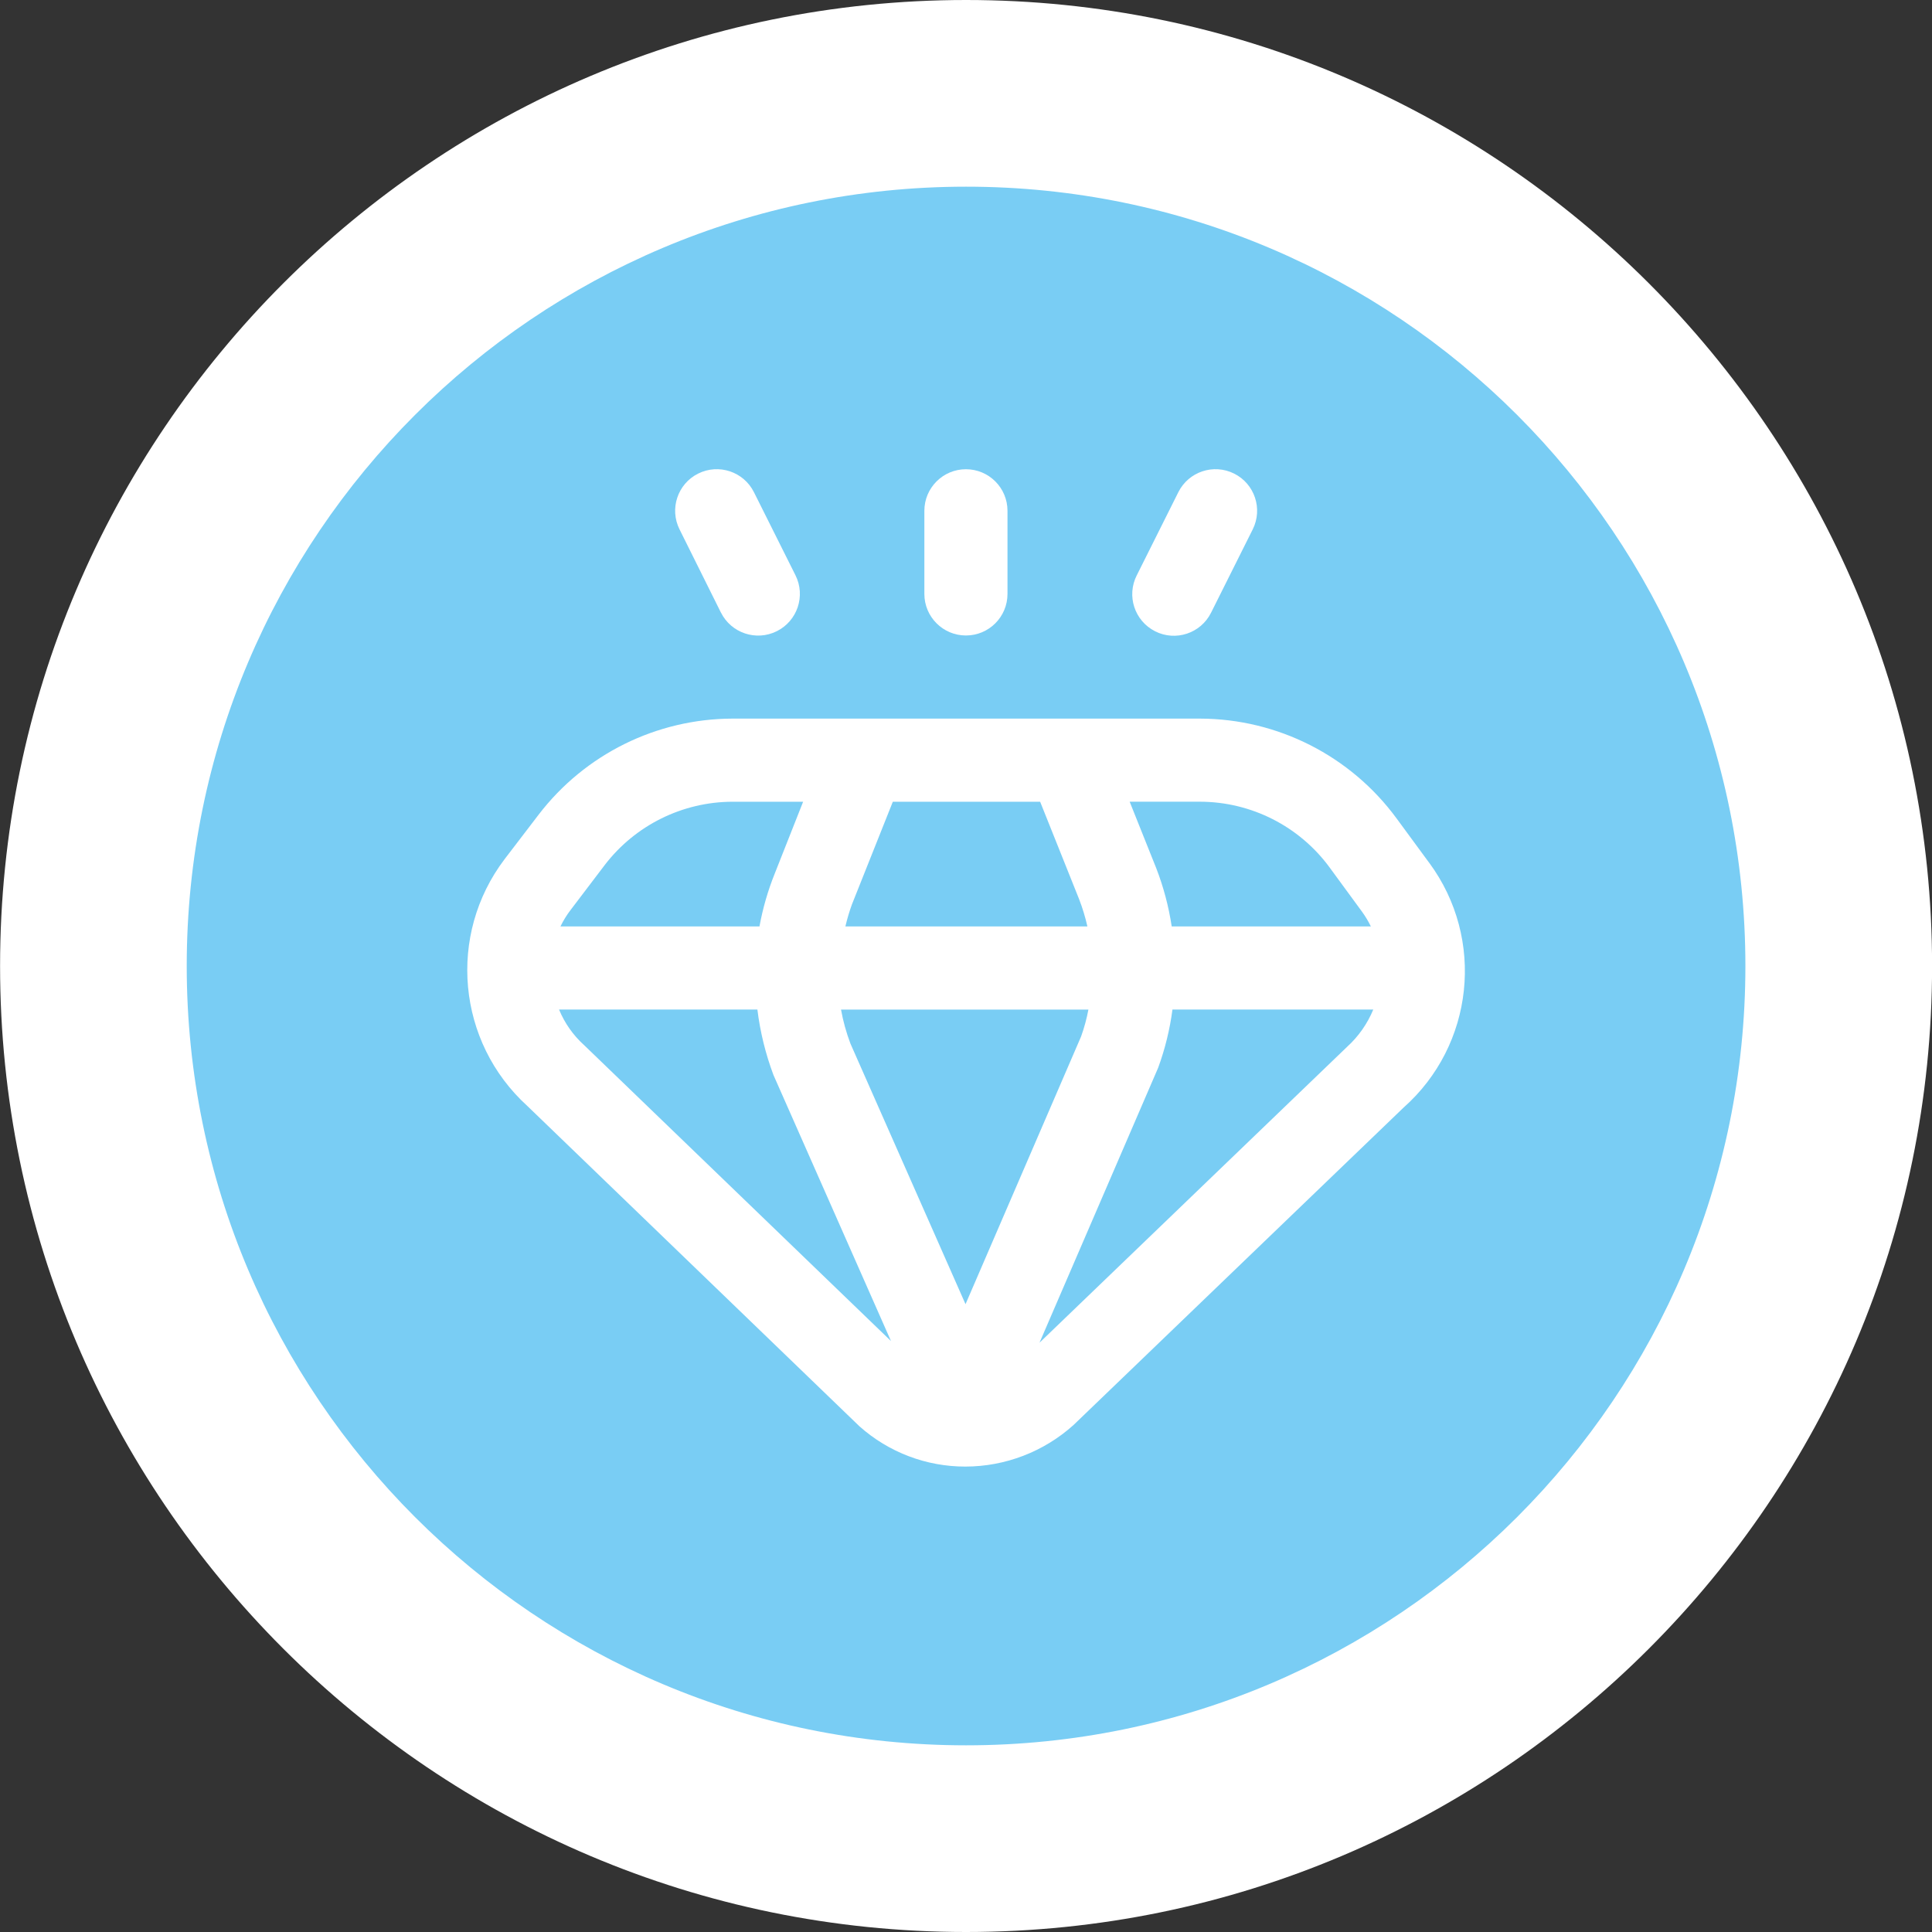<?xml version="1.0" encoding="UTF-8"?><svg id="Layer_1" xmlns="http://www.w3.org/2000/svg" viewBox="0 0 800 800"><rect x="0" y="0" width="800" height="800" fill="#333333" stroke="none"/><defs><style>.cls-1{fill:#fff;}.cls-2{fill:#79cdf4;}</style></defs><path class="cls-2" d="M400.03,761.35c-199.26,0-361.36-162.1-361.36-361.35S200.77,38.65,400.03,38.65s361.35,162.1,361.35,361.35-162.1,361.35-361.35,361.35Z"/><path class="cls-1" d="M400.03,77.3c178.22,0,322.7,144.48,322.7,322.7s-144.48,322.7-322.7,322.7S77.32,578.22,77.32,400,221.8,77.3,400.03,77.3M400.03,0C179.47,0,.03,179.44.03,400s179.44,400,400,400,400-179.44,400-400S620.59,0,400.03,0h0Z"/><path class="cls-1" d="M591.82,357.3l-13.54-18.43c-19.03-25.9-49.23-41.23-81.37-41.31h-193.61c-31.46.08-61.1,14.76-80.24,39.74l-14.13,18.48c-23.78,31.37-19.69,75.7,9.43,102.18l137.52,132.64c12.08,10.77,27.7,16.71,43.89,16.68,16.53-.03,32.46-6.16,44.75-17.21l136.59-131.37c29.28-25.93,33.94-69.92,10.72-101.41ZM550.52,359.14l13.54,18.48c1.36,1.89,2.56,3.9,3.58,5.99h-82.46c-1.25-8.24-3.39-16.32-6.4-24.1l-11.01-27.54h29.14c21.17.04,41.06,10.12,53.61,27.16ZM399.8,540.03l-47.66-107.91c-1.72-4.56-3.03-9.28-3.89-14.08h102.44c-.72,3.78-1.73,7.51-3.03,11.14l-47.86,110.86ZM350.06,383.61c.72-3.09,1.62-6.13,2.7-9.1l16.94-42.53h61l16.13,40.33c1.42,3.68,2.57,7.46,3.44,11.31h-100.2ZM250.43,358.16c12.61-16.45,32.14-26.12,52.87-26.18h29.26l-11.76,29.76c-2.84,7.06-4.95,14.39-6.32,21.88h-82.41c1.18-2.43,2.6-4.74,4.25-6.88l14.1-18.57ZM241.82,432.73c-4.49-4.07-8.02-9.09-10.33-14.7h82.13c1.14,9.27,3.38,18.38,6.66,27.12l48.66,110.15-127.12-122.58ZM430.45,555.96l49.12-113.83c2.85-7.79,4.84-15.87,5.92-24.1h83.15c-2.44,5.91-6.16,11.2-10.89,15.49l-127.29,122.44Z"/><path class="cls-1" d="M399.97,263.14c9.51,0,17.21-7.71,17.21-17.21v-34.42c0-9.51-7.71-17.21-17.21-17.21s-17.21,7.71-17.21,17.21v34.42c0,9.51,7.71,17.21,17.21,17.21Z"/><path class="cls-1" d="M478.33,261.42c8.49,4.27,18.84.85,23.11-7.65.03-.05.05-.1.08-.15l17.21-34.42c4.25-8.51.8-18.85-7.71-23.1-8.51-4.25-18.85-.8-23.1,7.71l-17.21,34.42c-4.31,8.47-.93,18.83,7.54,23.14.03.01.05.03.08.04Z"/><path class="cls-1" d="M298.51,253.62c4.25,8.53,14.61,12,23.14,7.75,8.53-4.25,12-14.61,7.75-23.14l-17.21-34.42c-4.25-8.51-14.59-11.96-23.1-7.71-8.51,4.25-11.96,14.59-7.71,23.1l17.12,34.42Z"/></svg>